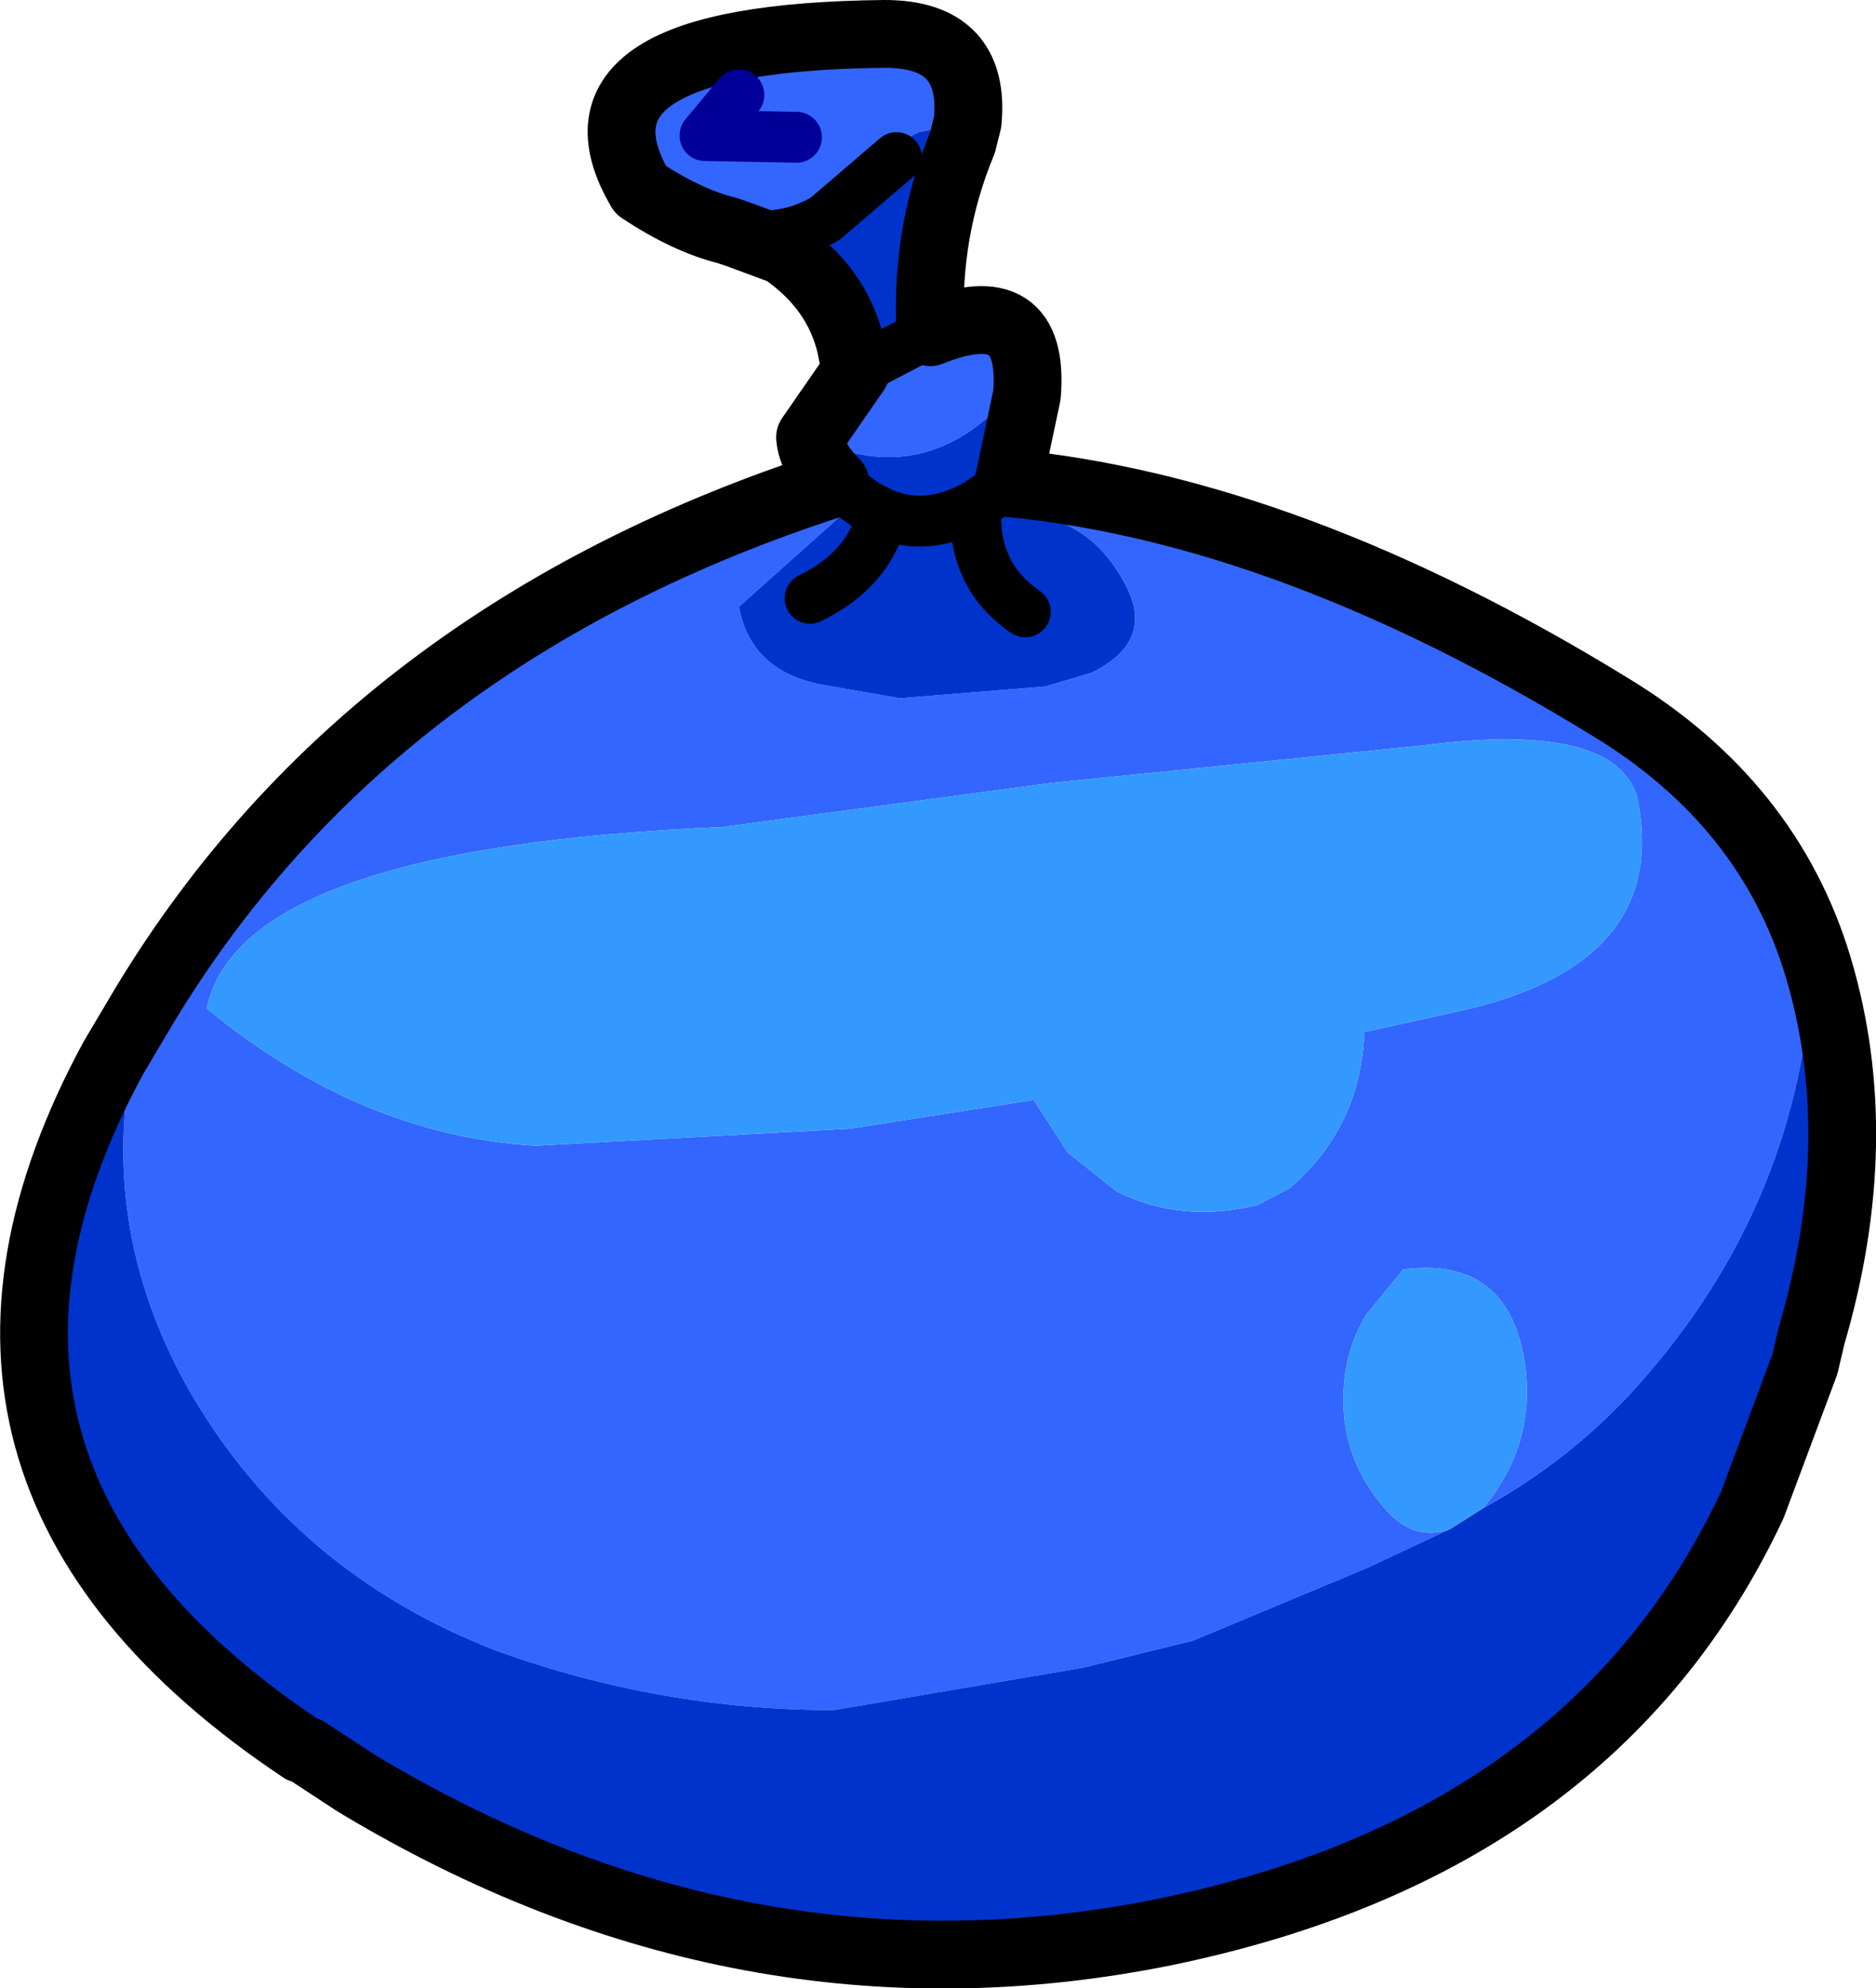 <?xml version="1.0" encoding="UTF-8" standalone="no"?>
<svg xmlns:xlink="http://www.w3.org/1999/xlink" height="58.65px" width="55.35px" xmlns="http://www.w3.org/2000/svg">
  <g transform="matrix(1.0, 0.0, 0.0, 1.0, -481.35, -236.3)">
    <path d="M504.45 243.7 L503.1 243.2 Q504.5 243.45 505.7 242.75 L504.45 243.7" fill="#33cc00" fill-rule="evenodd" stroke="none"/>
    <path d="M485.65 265.9 Q492.3 254.95 506.0 250.55 L506.9 251.2 506.4 251.3 503.15 254.2 Q503.5 256.1 505.6 256.5 L507.9 256.9 512.2 256.55 513.55 256.15 Q515.5 255.2 514.5 253.45 513.9 252.35 512.95 251.85 511.85 251.25 510.6 250.9 L511.1 250.55 Q519.4 251.35 528.85 257.15 533.55 260.0 535.0 264.85 L534.85 264.4 Q534.6 271.25 530.25 276.5 528.1 279.15 525.1 280.8 526.65 278.95 526.35 276.6 525.9 273.35 522.75 273.75 L521.65 275.1 Q521.2 275.85 521.05 276.75 520.7 279.1 522.25 280.85 523.1 281.8 524.15 281.4 L521.7 282.55 516.55 284.7 513.3 285.5 505.95 286.75 Q500.85 286.75 496.0 285.0 490.05 282.7 486.95 277.35 483.85 271.9 485.65 265.9 M505.25 249.2 L506.6 247.25 508.8 246.1 Q511.9 244.85 511.65 247.95 L511.15 247.95 510.45 248.65 Q508.15 250.6 505.25 249.2 M503.1 243.2 L502.8 243.1 Q501.6 242.8 500.25 241.9 497.6 237.4 507.45 237.3 510.15 237.3 509.9 239.9 L508.45 240.2 Q507.8 240.5 507.8 240.95 L505.7 242.75 Q504.5 243.45 503.1 243.2 M503.15 239.1 L502.15 240.3 504.85 240.35 502.15 240.3 503.15 239.1 M512.85 270.3 L514.3 271.45 Q516.2 272.4 518.45 271.85 L519.4 271.35 Q521.5 269.55 521.6 266.75 L524.75 266.05 Q530.65 264.6 529.65 259.8 528.95 257.55 523.25 258.3 L512.35 259.4 502.65 260.7 Q488.45 261.3 487.45 266.05 492.0 269.8 497.15 270.1 L506.4 269.6 511.85 268.75 512.85 270.3" fill="#3366ff" fill-rule="evenodd" stroke="none"/>
    <path d="M535.0 264.85 Q536.5 269.9 534.8 275.7 L534.6 276.55 533.05 280.7 Q528.35 290.7 515.7 293.3 503.3 295.8 491.85 288.9 L490.4 287.95 490.25 287.9 Q478.05 279.75 484.7 267.5 L485.65 265.9 Q483.85 271.9 486.95 277.35 490.05 282.7 496.0 285.0 500.85 286.75 505.95 286.75 L513.3 285.5 516.55 284.7 521.7 282.55 524.15 281.4 525.1 280.8 Q528.1 279.15 530.25 276.5 534.6 271.25 534.85 264.4 L535.0 264.85 M506.0 250.55 Q505.3 249.85 505.25 249.2 508.15 250.6 510.45 248.65 L511.15 247.95 511.65 247.95 511.1 250.55 510.6 250.9 Q511.85 251.25 512.95 251.85 513.9 252.35 514.5 253.45 515.5 255.2 513.55 256.15 L512.2 256.55 507.9 256.9 505.6 256.5 Q503.5 256.1 503.15 254.2 L506.4 251.3 506.9 251.2 507.4 251.45 Q508.7 252.0 510.15 251.2 L510.6 250.9 510.15 251.2 Q510.0 253.25 511.6 254.35 510.0 253.25 510.15 251.2 508.7 252.0 507.4 251.45 L506.9 251.2 506.0 250.55 M506.6 247.25 L506.45 246.5 Q506.05 244.8 504.45 243.7 L505.7 242.75 507.8 240.95 Q507.8 240.5 508.45 240.2 L509.9 239.9 509.75 240.5 Q508.65 243.15 508.8 246.1 L506.6 247.25 M507.4 251.45 Q507.0 253.1 505.25 253.95 507.0 253.1 507.4 251.45" fill="#0033cc" fill-rule="evenodd" stroke="none"/>
    <path d="M525.1 280.8 L524.15 281.4 Q523.1 281.8 522.25 280.85 520.7 279.1 521.05 276.75 521.2 275.85 521.65 275.1 L522.75 273.75 Q525.9 273.35 526.35 276.6 526.65 278.95 525.1 280.8 M512.85 270.3 L511.85 268.75 506.4 269.6 497.15 270.1 Q492.0 269.8 487.45 266.05 488.45 261.3 502.65 260.7 L512.35 259.4 523.25 258.3 Q528.95 257.55 529.65 259.8 530.65 264.6 524.75 266.05 L521.6 266.75 Q521.5 269.55 519.4 271.35 L518.45 271.85 Q516.2 272.4 514.3 271.45 L512.85 270.3" fill="#3399ff" fill-rule="evenodd" stroke="none"/>
    <path d="M505.7 242.75 Q504.5 243.45 503.1 243.2 M506.6 247.25 L508.8 246.1 M505.7 242.75 L507.8 240.95 M510.6 250.9 L510.15 251.2 Q510.0 253.25 511.6 254.35 M510.6 250.9 L511.1 250.55 M506.9 251.2 L507.4 251.45 Q508.7 252.0 510.15 251.2 M505.25 253.95 Q507.0 253.1 507.4 251.45 M506.0 250.55 L506.9 251.2" fill="none" stroke="#000000" stroke-linecap="round" stroke-linejoin="round" stroke-width="1.5"/>
    <path d="M535.0 264.85 Q536.5 269.9 534.8 275.7 L534.6 276.55 533.05 280.7 Q528.35 290.7 515.7 293.3 503.3 295.8 491.85 288.9 L490.4 287.95 490.25 287.9 Q478.05 279.75 484.7 267.5 L485.65 265.9 Q492.3 254.95 506.0 250.55 505.3 249.85 505.25 249.2 L506.6 247.25 506.45 246.5 Q506.05 244.8 504.45 243.7 L503.1 243.2 502.8 243.1 Q501.6 242.8 500.25 241.9 497.6 237.4 507.45 237.3 510.15 237.3 509.9 239.9 L509.75 240.5 Q508.65 243.15 508.8 246.1 511.9 244.85 511.65 247.95 L511.1 250.55 Q519.4 251.35 528.85 257.15 533.55 260.0 535.0 264.85" fill="none" stroke="#000000" stroke-linecap="round" stroke-linejoin="round" stroke-width="2.0"/>
    <path d="M504.85 240.35 L502.15 240.3 503.15 239.1" fill="none" stroke="#000099" stroke-linecap="round" stroke-linejoin="round" stroke-width="1.5"/>
  </g>
</svg>

